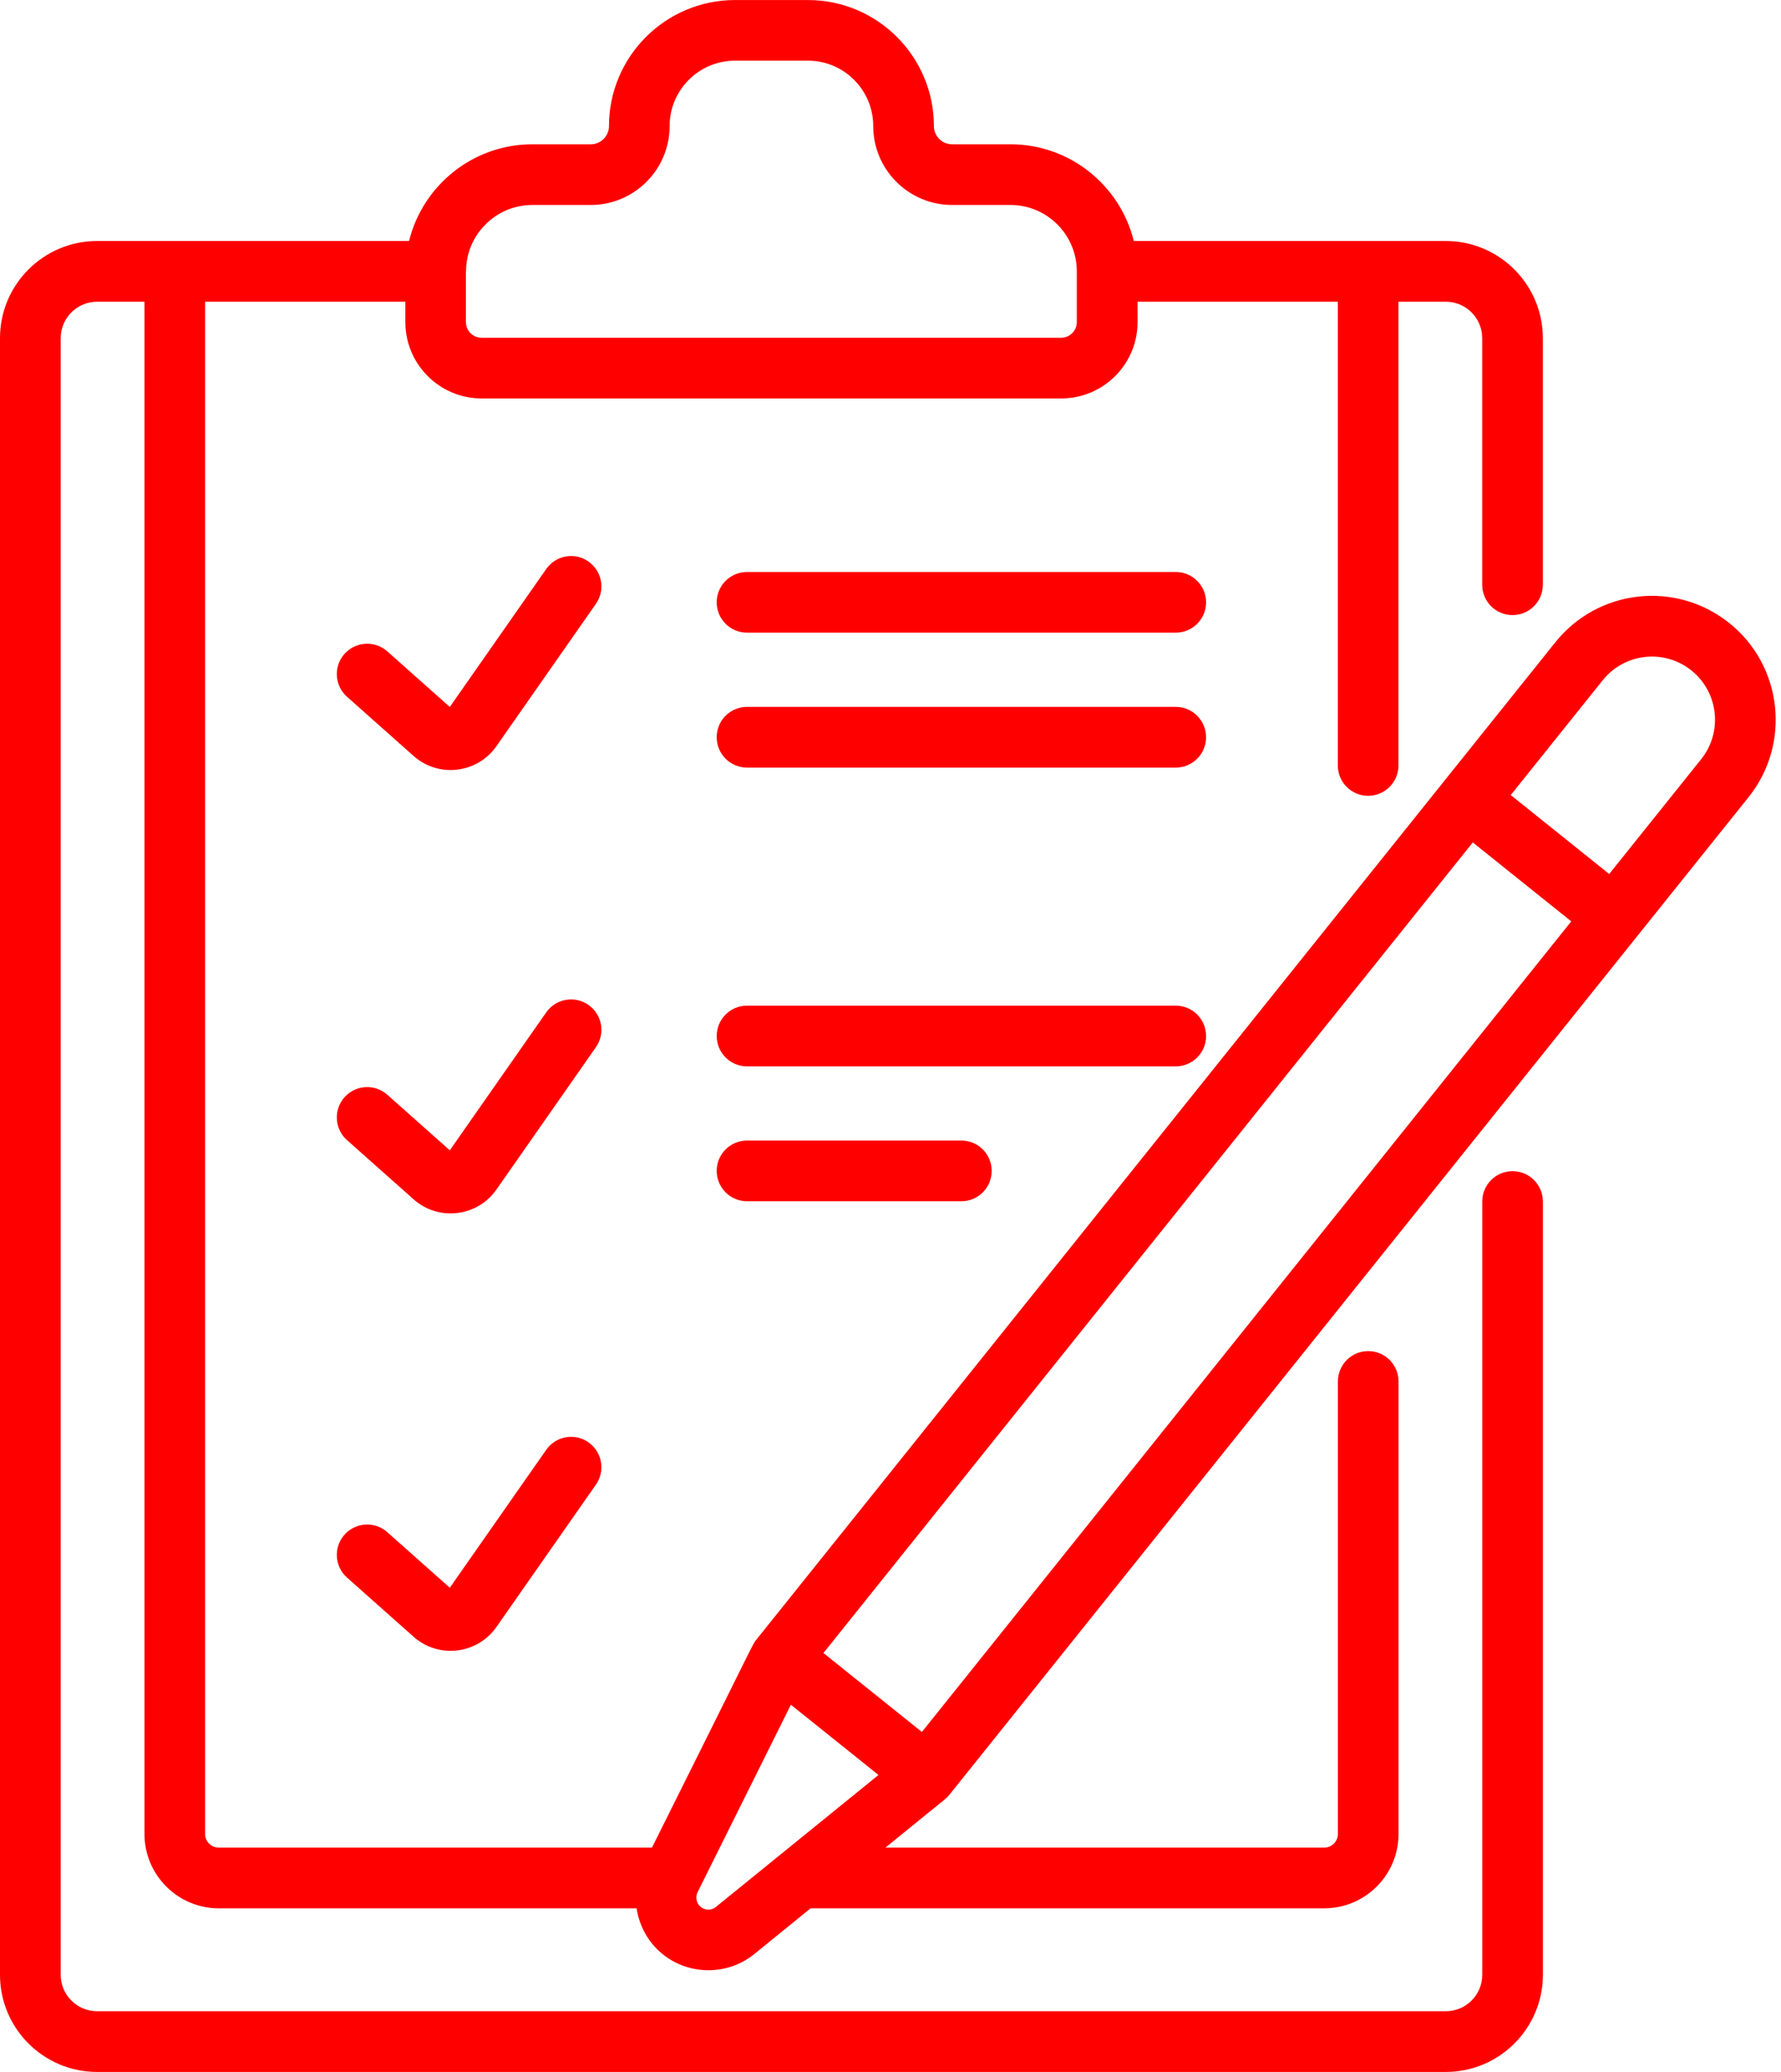 <svg width="43" height="50" xmlns="http://www.w3.org/2000/svg" fill="none">

 <g>
  <title>Layer 1</title>
  <path id="svg_1" fill="#ff0000" d="m14.208,13.55c-0.331,-0.232 -0.788,-0.151 -1.02,0.181l-2.328,3.329l-1.509,-1.341c-0.302,-0.269 -0.765,-0.241 -1.034,0.061c-0.269,0.302 -0.241,0.765 0.061,1.034l1.606,1.427c0.606,0.539 1.542,0.423 2.002,-0.235l2.402,-3.435c0.232,-0.332 0.151,-0.788 -0.181,-1.02z"/>
  <path id="svg_2" fill="#ff0000" d="m14.208,24.25c-0.331,-0.232 -0.788,-0.151 -1.02,0.18l-2.328,3.329l-1.509,-1.341c-0.302,-0.269 -0.765,-0.241 -1.034,0.061c-0.269,0.302 -0.241,0.765 0.061,1.034l1.606,1.427c0.606,0.539 1.542,0.423 2.002,-0.235l2.402,-3.435c0.232,-0.332 0.151,-0.788 -0.181,-1.02z"/>
  <path id="svg_3" fill="#ff0000" d="m14.208,34.805c-0.331,-0.232 -0.788,-0.151 -1.02,0.181l-2.328,3.329l-1.509,-1.341c-0.302,-0.269 -0.765,-0.241 -1.034,0.061c-0.269,0.302 -0.241,0.765 0.061,1.034l1.606,1.427c0.606,0.539 1.542,0.423 2.002,-0.235l2.402,-3.435c0.232,-0.332 0.151,-0.788 -0.181,-1.02z"/>
  <path id="svg_4" fill="#ff0000" d="m28.387,13.803l-10.351,0c-0.405,0 -0.732,0.328 -0.732,0.732c0,0.405 0.328,0.732 0.732,0.732l10.351,0c0.405,0 0.732,-0.328 0.732,-0.732c0,-0.405 -0.328,-0.732 -0.732,-0.732z"/>
  <path id="svg_5" fill="#ff0000" d="m28.387,17.058l-10.351,0c-0.405,0 -0.732,0.328 -0.732,0.733c0,0.405 0.328,0.732 0.732,0.732l10.351,0c0.405,0 0.732,-0.328 0.732,-0.732c0,-0.405 -0.328,-0.733 -0.732,-0.733z"/>
  <path id="svg_6" fill="#ff0000" d="m29.119,25c0,-0.405 -0.328,-0.732 -0.732,-0.732l-10.351,0c-0.405,0 -0.732,0.328 -0.732,0.732c0,0.405 0.328,0.733 0.732,0.733l10.351,0c0.405,0 0.733,-0.328 0.733,-0.733z"/>
  <path id="svg_7" fill="#ff0000" d="m18.036,27.523c-0.405,0 -0.732,0.328 -0.732,0.732c0,0.405 0.328,0.733 0.732,0.733l5.175,0c0.405,0 0.732,-0.328 0.732,-0.733c0,-0.405 -0.328,-0.732 -0.732,-0.732l-5.175,0z"/>
  <path id="svg_8" fill="#ff0000" d="m41.752,15.036c-1.289,-1.033 -3.168,-0.826 -4.2,0.463c-0.74,0.923 -17.95,22.395 -19.296,24.075c-0.093,0.116 0.048,-0.121 -2.515,5.012l-10.459,0c-0.182,0 -0.33,-0.148 -0.33,-0.33l0,-36.975l4.835,0l0,0.494c0,1.015 0.826,1.84 1.84,1.84l13.997,0c1.015,0 1.841,-0.826 1.841,-1.84l0,-0.494l4.835,0l0,11.191c0,0.405 0.328,0.732 0.732,0.732c0.405,0 0.732,-0.328 0.732,-0.732l0,-11.191l1.144,0c0.484,0 0.878,0.394 0.878,0.878l0,5.952c0,0.405 0.328,0.732 0.732,0.732c0.405,0 0.732,-0.328 0.732,-0.732l0,-5.952c0,-1.292 -1.051,-2.343 -2.343,-2.343l-7.533,0c-0.329,-1.338 -1.539,-2.334 -2.978,-2.334l-1.409,0c-0.242,0 -0.439,-0.197 -0.439,-0.439c0,-1.678 -1.365,-3.042 -3.042,-3.042l-1.761,0c-1.678,0 -3.042,1.365 -3.042,3.042c0,0.242 -0.197,0.439 -0.44,0.439l-1.409,0c-1.439,0 -2.648,0.996 -2.978,2.334l-7.533,0c-1.292,0 -2.343,1.051 -2.343,2.343l0,39.497c0,1.292 1.051,2.343 2.343,2.343l32.565,0c1.292,0 2.343,-1.051 2.343,-2.343l0,-18.661c0,-0.405 -0.328,-0.733 -0.732,-0.733c-0.405,0 -0.732,0.328 -0.732,0.733l0,18.661c0,0.484 -0.394,0.878 -0.878,0.878l-32.565,0c-0.484,0 -0.878,-0.394 -0.878,-0.878l0,-39.497c0,-0.484 0.394,-0.878 0.878,-0.878l1.144,0l0,36.975c0,0.99 0.805,1.795 1.795,1.795l10.087,0c0.064,0.426 0.282,0.828 0.635,1.111c0.639,0.512 1.566,0.511 2.204,-0.006l1.361,-1.105l12.401,0c0.99,0 1.795,-0.805 1.795,-1.795l0,-10.919c0,-0.405 -0.328,-0.733 -0.732,-0.733c-0.405,0 -0.732,0.328 -0.732,0.733l0,10.919c0,0.182 -0.148,0.33 -0.33,0.33l-10.595,0c1.512,-1.234 1.457,-1.167 1.544,-1.274c1.347,-1.681 18.557,-23.153 19.296,-24.075c1.03,-1.286 0.823,-3.17 -0.463,-4.2zm-30.5,-8.488c0,-0.883 0.719,-1.602 1.602,-1.602l1.409,0c1.05,0 1.904,-0.854 1.904,-1.904c0,-0.87 0.708,-1.578 1.578,-1.578l1.761,0c0.87,0 1.577,0.708 1.577,1.578c0,1.05 0.854,1.904 1.904,1.904l1.409,0c0.883,0 1.602,0.719 1.602,1.602l0,1.226c0,0.207 -0.169,0.376 -0.376,0.376l-13.997,0c-0.207,0 -0.376,-0.169 -0.376,-0.376l0,-1.226zm6.033,39.47c-0.105,0.086 -0.259,0.086 -0.364,0.001c-0.106,-0.085 -0.139,-0.235 -0.079,-0.356l2.253,-4.525l2.115,1.695l-3.925,3.184zm4.973,-4.223l-2.377,-1.905l15.678,-19.561l2.377,1.905l-15.678,19.561zm18.815,-23.475l-2.221,2.771l-2.377,-1.905l2.221,-2.771c0.527,-0.658 1.486,-0.761 2.141,-0.236c0.655,0.525 0.761,1.486 0.236,2.141z"/>
 </g>
</svg>